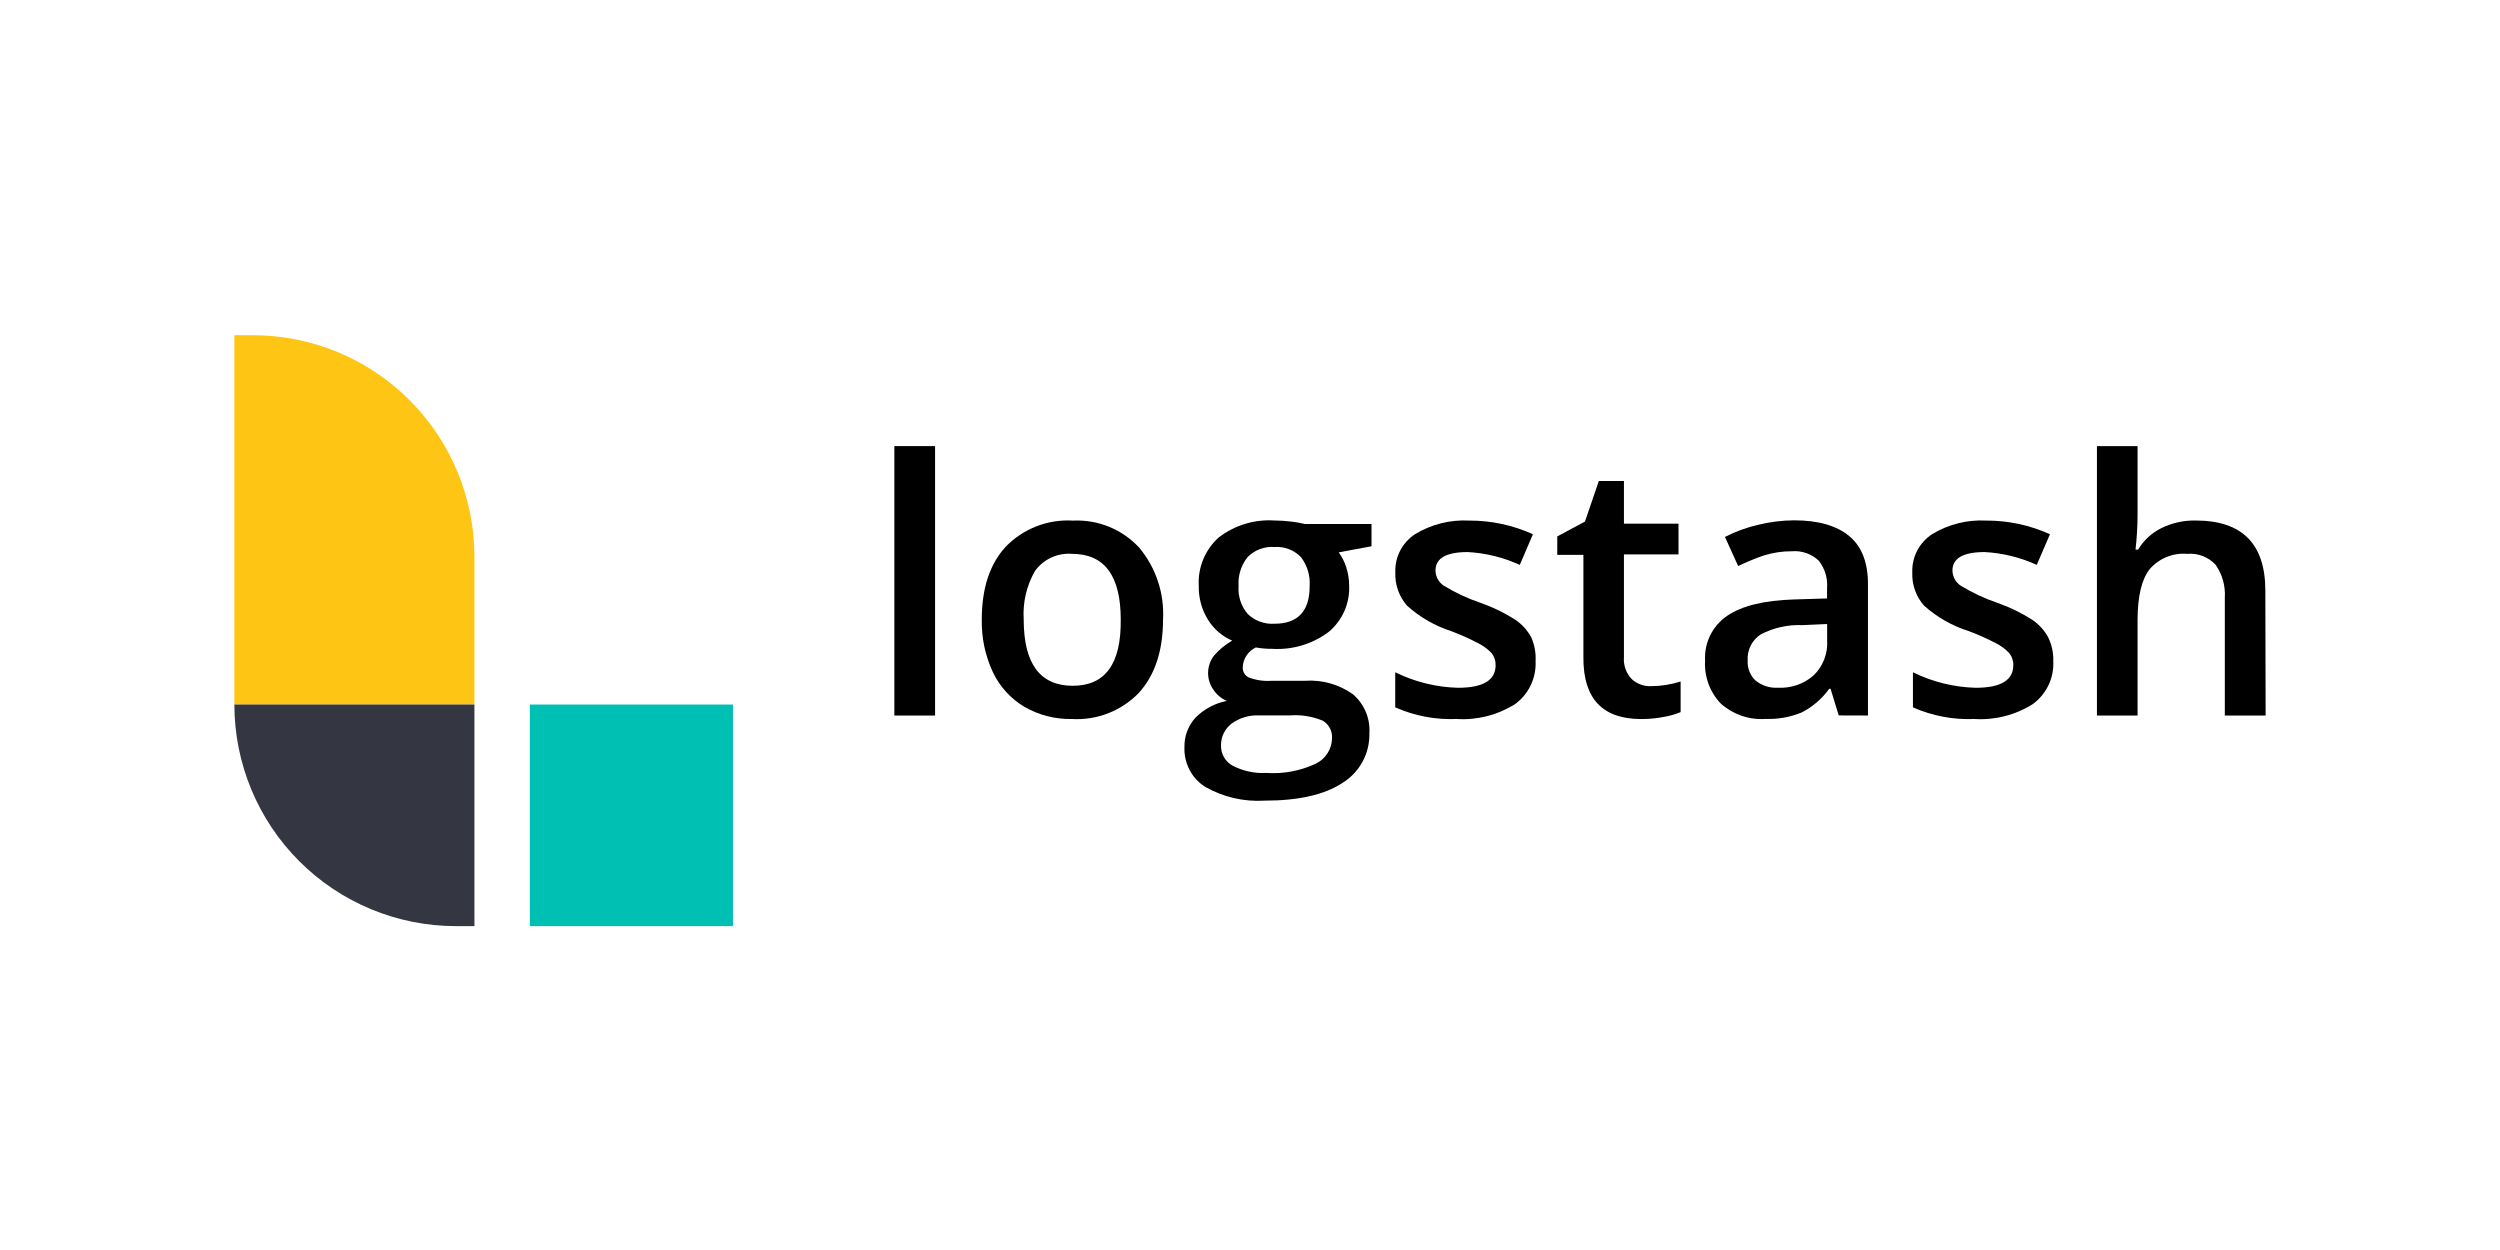 <svg xmlns="http://www.w3.org/2000/svg" fill="none" viewBox="0 0 160 80" height="80" width="160">
<path fill="#00BFB3" d="M46.909 45.09H33.909V59.272H46.909V45.09Z"></path>
<path fill="#FEC514" d="M16.182 21.453H15V45.089H30.364V35.635C30.364 31.874 28.869 28.267 26.21 25.607C23.55 22.947 19.943 21.453 16.182 21.453Z"></path>
<path fill="#343741" d="M15 45.09C15 48.851 16.494 52.458 19.154 55.118C21.813 57.778 25.421 59.272 29.182 59.272H30.364V45.09H15Z"></path>
<path fill="black" d="M59.845 45.794H57.239V28.551H59.845V45.794Z"></path>
<path fill="black" d="M74.434 39.648C74.434 41.645 73.92 43.193 72.897 44.333C72.346 44.906 71.677 45.353 70.936 45.644C70.196 45.935 69.401 46.062 68.607 46.017C67.544 46.038 66.494 45.77 65.57 45.243C64.688 44.719 63.982 43.944 63.543 43.016C63.052 41.962 62.81 40.81 62.834 39.648C62.834 37.656 63.342 36.102 64.365 34.991C64.919 34.418 65.592 33.972 66.335 33.683C67.079 33.394 67.876 33.27 68.672 33.319C69.462 33.28 70.251 33.415 70.983 33.714C71.715 34.013 72.373 34.469 72.909 35.05C73.981 36.334 74.526 37.977 74.434 39.648ZM65.517 39.648C65.517 42.472 66.561 43.886 68.649 43.89C70.737 43.894 71.763 42.48 71.727 39.648C71.727 36.847 70.687 35.446 68.607 35.446C68.153 35.411 67.698 35.492 67.284 35.683C66.871 35.873 66.512 36.166 66.244 36.533C65.7 37.477 65.447 38.561 65.517 39.648Z"></path>
<path fill="black" d="M87.777 33.537V34.961L85.679 35.351C85.889 35.64 86.05 35.962 86.158 36.302C86.282 36.684 86.346 37.083 86.347 37.484C86.37 38.044 86.263 38.601 86.037 39.113C85.811 39.625 85.47 40.079 85.041 40.438C84.006 41.216 82.729 41.602 81.436 41.526C81.08 41.529 80.724 41.499 80.373 41.437C80.127 41.553 79.918 41.734 79.77 41.962C79.622 42.189 79.54 42.454 79.534 42.725C79.53 42.857 79.565 42.987 79.635 43.099C79.704 43.212 79.804 43.301 79.924 43.358C80.385 43.533 80.879 43.606 81.371 43.57H83.51C84.606 43.492 85.694 43.797 86.589 44.433C86.946 44.739 87.226 45.123 87.409 45.556C87.591 45.989 87.671 46.458 87.641 46.927C87.656 47.563 87.505 48.192 87.201 48.751C86.897 49.309 86.452 49.779 85.91 50.112C84.763 50.864 83.109 51.24 80.946 51.24C79.612 51.325 78.283 51.017 77.123 50.354C76.701 50.084 76.358 49.709 76.127 49.265C75.896 48.821 75.785 48.325 75.805 47.825C75.787 47.124 76.041 46.444 76.514 45.928C77.059 45.378 77.757 45.006 78.517 44.858C78.167 44.71 77.869 44.461 77.66 44.144C77.43 43.821 77.309 43.433 77.318 43.036C77.326 42.64 77.463 42.257 77.708 41.945C78.037 41.569 78.427 41.25 78.86 41C78.219 40.724 77.679 40.258 77.312 39.664C76.91 39.016 76.705 38.264 76.721 37.502C76.687 36.925 76.783 36.349 77.001 35.814C77.219 35.279 77.553 34.8 77.98 34.411C79.001 33.618 80.277 33.227 81.566 33.312C81.93 33.313 82.293 33.337 82.654 33.383C82.944 33.415 83.233 33.466 83.516 33.537L87.777 33.537ZM78.145 47.718C78.139 47.984 78.207 48.245 78.342 48.474C78.476 48.703 78.672 48.889 78.907 49.013C79.566 49.35 80.302 49.508 81.04 49.468C82.129 49.543 83.219 49.339 84.208 48.877C84.514 48.73 84.774 48.501 84.957 48.215C85.141 47.929 85.242 47.597 85.248 47.258C85.265 47.032 85.219 46.806 85.114 46.606C85.01 46.406 84.851 46.238 84.657 46.123C83.986 45.845 83.259 45.73 82.535 45.786H80.591C79.958 45.754 79.332 45.94 78.819 46.312C78.607 46.474 78.436 46.684 78.319 46.924C78.202 47.164 78.142 47.428 78.145 47.695V47.718ZM79.268 37.525C79.224 38.171 79.437 38.808 79.859 39.298C80.084 39.514 80.351 39.681 80.644 39.788C80.937 39.894 81.249 39.939 81.561 39.919C83.069 39.919 83.822 39.113 83.818 37.502C83.862 36.84 83.665 36.185 83.262 35.658C83.044 35.431 82.778 35.255 82.484 35.143C82.19 35.031 81.874 34.984 81.561 35.008C81.245 34.985 80.929 35.031 80.633 35.142C80.337 35.253 80.069 35.427 79.847 35.652C79.43 36.175 79.224 36.835 79.268 37.502V37.525Z"></path>
<path fill="black" d="M98.277 42.305C98.304 42.836 98.199 43.366 97.971 43.846C97.743 44.327 97.4 44.743 96.971 45.058C95.854 45.764 94.543 46.099 93.225 46.016C91.875 46.072 90.531 45.818 89.295 45.271V43.026C90.547 43.643 91.918 43.982 93.314 44.018C94.917 44.018 95.719 43.536 95.719 42.571C95.726 42.287 95.632 42.01 95.453 41.791C95.201 41.528 94.905 41.312 94.578 41.153C94.029 40.865 93.463 40.613 92.882 40.396C91.832 40.055 90.866 39.498 90.046 38.759C89.536 38.171 89.269 37.41 89.301 36.632C89.283 36.15 89.39 35.671 89.611 35.242C89.833 34.814 90.162 34.45 90.566 34.186C91.605 33.555 92.809 33.253 94.023 33.317C95.431 33.31 96.824 33.608 98.106 34.192L97.267 36.154C96.217 35.672 95.087 35.394 93.934 35.332C92.557 35.332 91.872 35.728 91.872 36.514C91.874 36.708 91.925 36.899 92.019 37.069C92.112 37.239 92.247 37.383 92.409 37.489C93.154 37.941 93.947 38.31 94.773 38.588C95.548 38.859 96.287 39.219 96.977 39.663C97.403 39.95 97.754 40.336 97.999 40.786C98.211 41.263 98.306 41.784 98.277 42.305Z"></path>
<path fill="black" d="M105.657 43.915C106.303 43.913 106.945 43.812 107.56 43.614V45.576C107.203 45.722 106.83 45.827 106.449 45.889C105.984 45.977 105.511 46.021 105.037 46.019C102.567 46.019 101.334 44.719 101.338 42.119V35.512H99.665V34.331L101.438 33.379L102.325 30.785H103.932V33.515H107.424V35.483H103.932V42.042C103.911 42.294 103.942 42.548 104.023 42.788C104.105 43.028 104.235 43.249 104.405 43.437C104.571 43.596 104.768 43.72 104.983 43.802C105.198 43.884 105.427 43.923 105.657 43.915Z"></path>
<path fill="black" d="M117.677 45.787L117.157 44.085H117.068C116.607 44.725 115.999 45.246 115.295 45.603C114.565 45.901 113.779 46.039 112.991 46.011C112.474 46.046 111.956 45.978 111.466 45.811C110.976 45.643 110.524 45.38 110.137 45.036C109.787 44.671 109.516 44.237 109.342 43.762C109.168 43.287 109.095 42.782 109.126 42.277C109.094 41.719 109.207 41.163 109.453 40.662C109.7 40.16 110.071 39.732 110.533 39.417C111.466 38.775 112.894 38.424 114.817 38.365L116.932 38.3V37.644C116.984 37.005 116.79 36.371 116.389 35.871C116.161 35.66 115.893 35.498 115.6 35.397C115.307 35.295 114.996 35.255 114.687 35.28C114.074 35.277 113.464 35.369 112.879 35.552C112.32 35.745 111.774 35.969 111.242 36.226L110.397 34.364C111.089 34.008 111.824 33.742 112.583 33.573C113.317 33.397 114.068 33.306 114.823 33.301C116.375 33.301 117.557 33.642 118.368 34.323C119.18 35.005 119.574 36.07 119.55 37.52V45.793L117.677 45.787ZM113.8 44.014C114.633 44.056 115.449 43.772 116.075 43.222C116.37 42.936 116.6 42.589 116.749 42.205C116.898 41.822 116.962 41.411 116.938 41V39.937L115.36 40.008C114.434 39.968 113.513 40.172 112.689 40.599C112.413 40.779 112.19 41.029 112.043 41.324C111.896 41.619 111.829 41.948 111.85 42.277C111.837 42.51 111.873 42.744 111.958 42.962C112.043 43.181 112.173 43.378 112.341 43.541C112.749 43.88 113.271 44.049 113.8 44.014Z"></path>
<path fill="black" d="M131.41 42.305C131.438 42.836 131.333 43.366 131.105 43.847C130.877 44.328 130.533 44.744 130.104 45.058C128.987 45.765 127.676 46.1 126.357 46.016C125.008 46.072 123.663 45.818 122.428 45.271V43.026C123.68 43.642 125.051 43.981 126.446 44.018C128.053 44.018 128.851 43.534 128.851 42.571C128.859 42.287 128.764 42.01 128.585 41.791C128.334 41.528 128.038 41.312 127.711 41.153C127.162 40.865 126.595 40.613 126.015 40.396C124.95 40.062 123.969 39.504 123.137 38.759C122.622 38.173 122.354 37.411 122.386 36.632C122.369 36.149 122.477 35.67 122.7 35.242C122.923 34.813 123.252 34.449 123.657 34.186C124.694 33.556 125.896 33.253 127.108 33.317C128.518 33.31 129.913 33.608 131.197 34.192L130.352 36.153C129.303 35.672 128.172 35.394 127.019 35.332C125.642 35.332 124.957 35.728 124.957 36.514C124.96 36.708 125.01 36.899 125.104 37.069C125.198 37.239 125.332 37.383 125.495 37.489C126.242 37.943 127.036 38.313 127.864 38.594C128.638 38.867 129.377 39.228 130.068 39.669C130.492 39.957 130.841 40.342 131.085 40.792C131.314 41.263 131.426 41.782 131.41 42.305Z"></path>
<path fill="black" d="M145 45.794H142.388V38.259C142.438 37.508 142.229 36.761 141.797 36.144C141.568 35.897 141.286 35.705 140.971 35.585C140.657 35.464 140.319 35.416 139.983 35.447C139.533 35.408 139.081 35.477 138.663 35.648C138.245 35.818 137.873 36.086 137.578 36.428C137.062 37.081 136.804 38.177 136.804 39.713V45.794H134.204V28.551H136.804V32.923C136.802 33.676 136.759 34.427 136.674 35.175H136.839C137.191 34.587 137.704 34.111 138.317 33.804C139.003 33.466 139.761 33.297 140.527 33.313C143.497 33.313 144.982 34.809 144.982 37.798L145 45.794Z"></path>
</svg>
